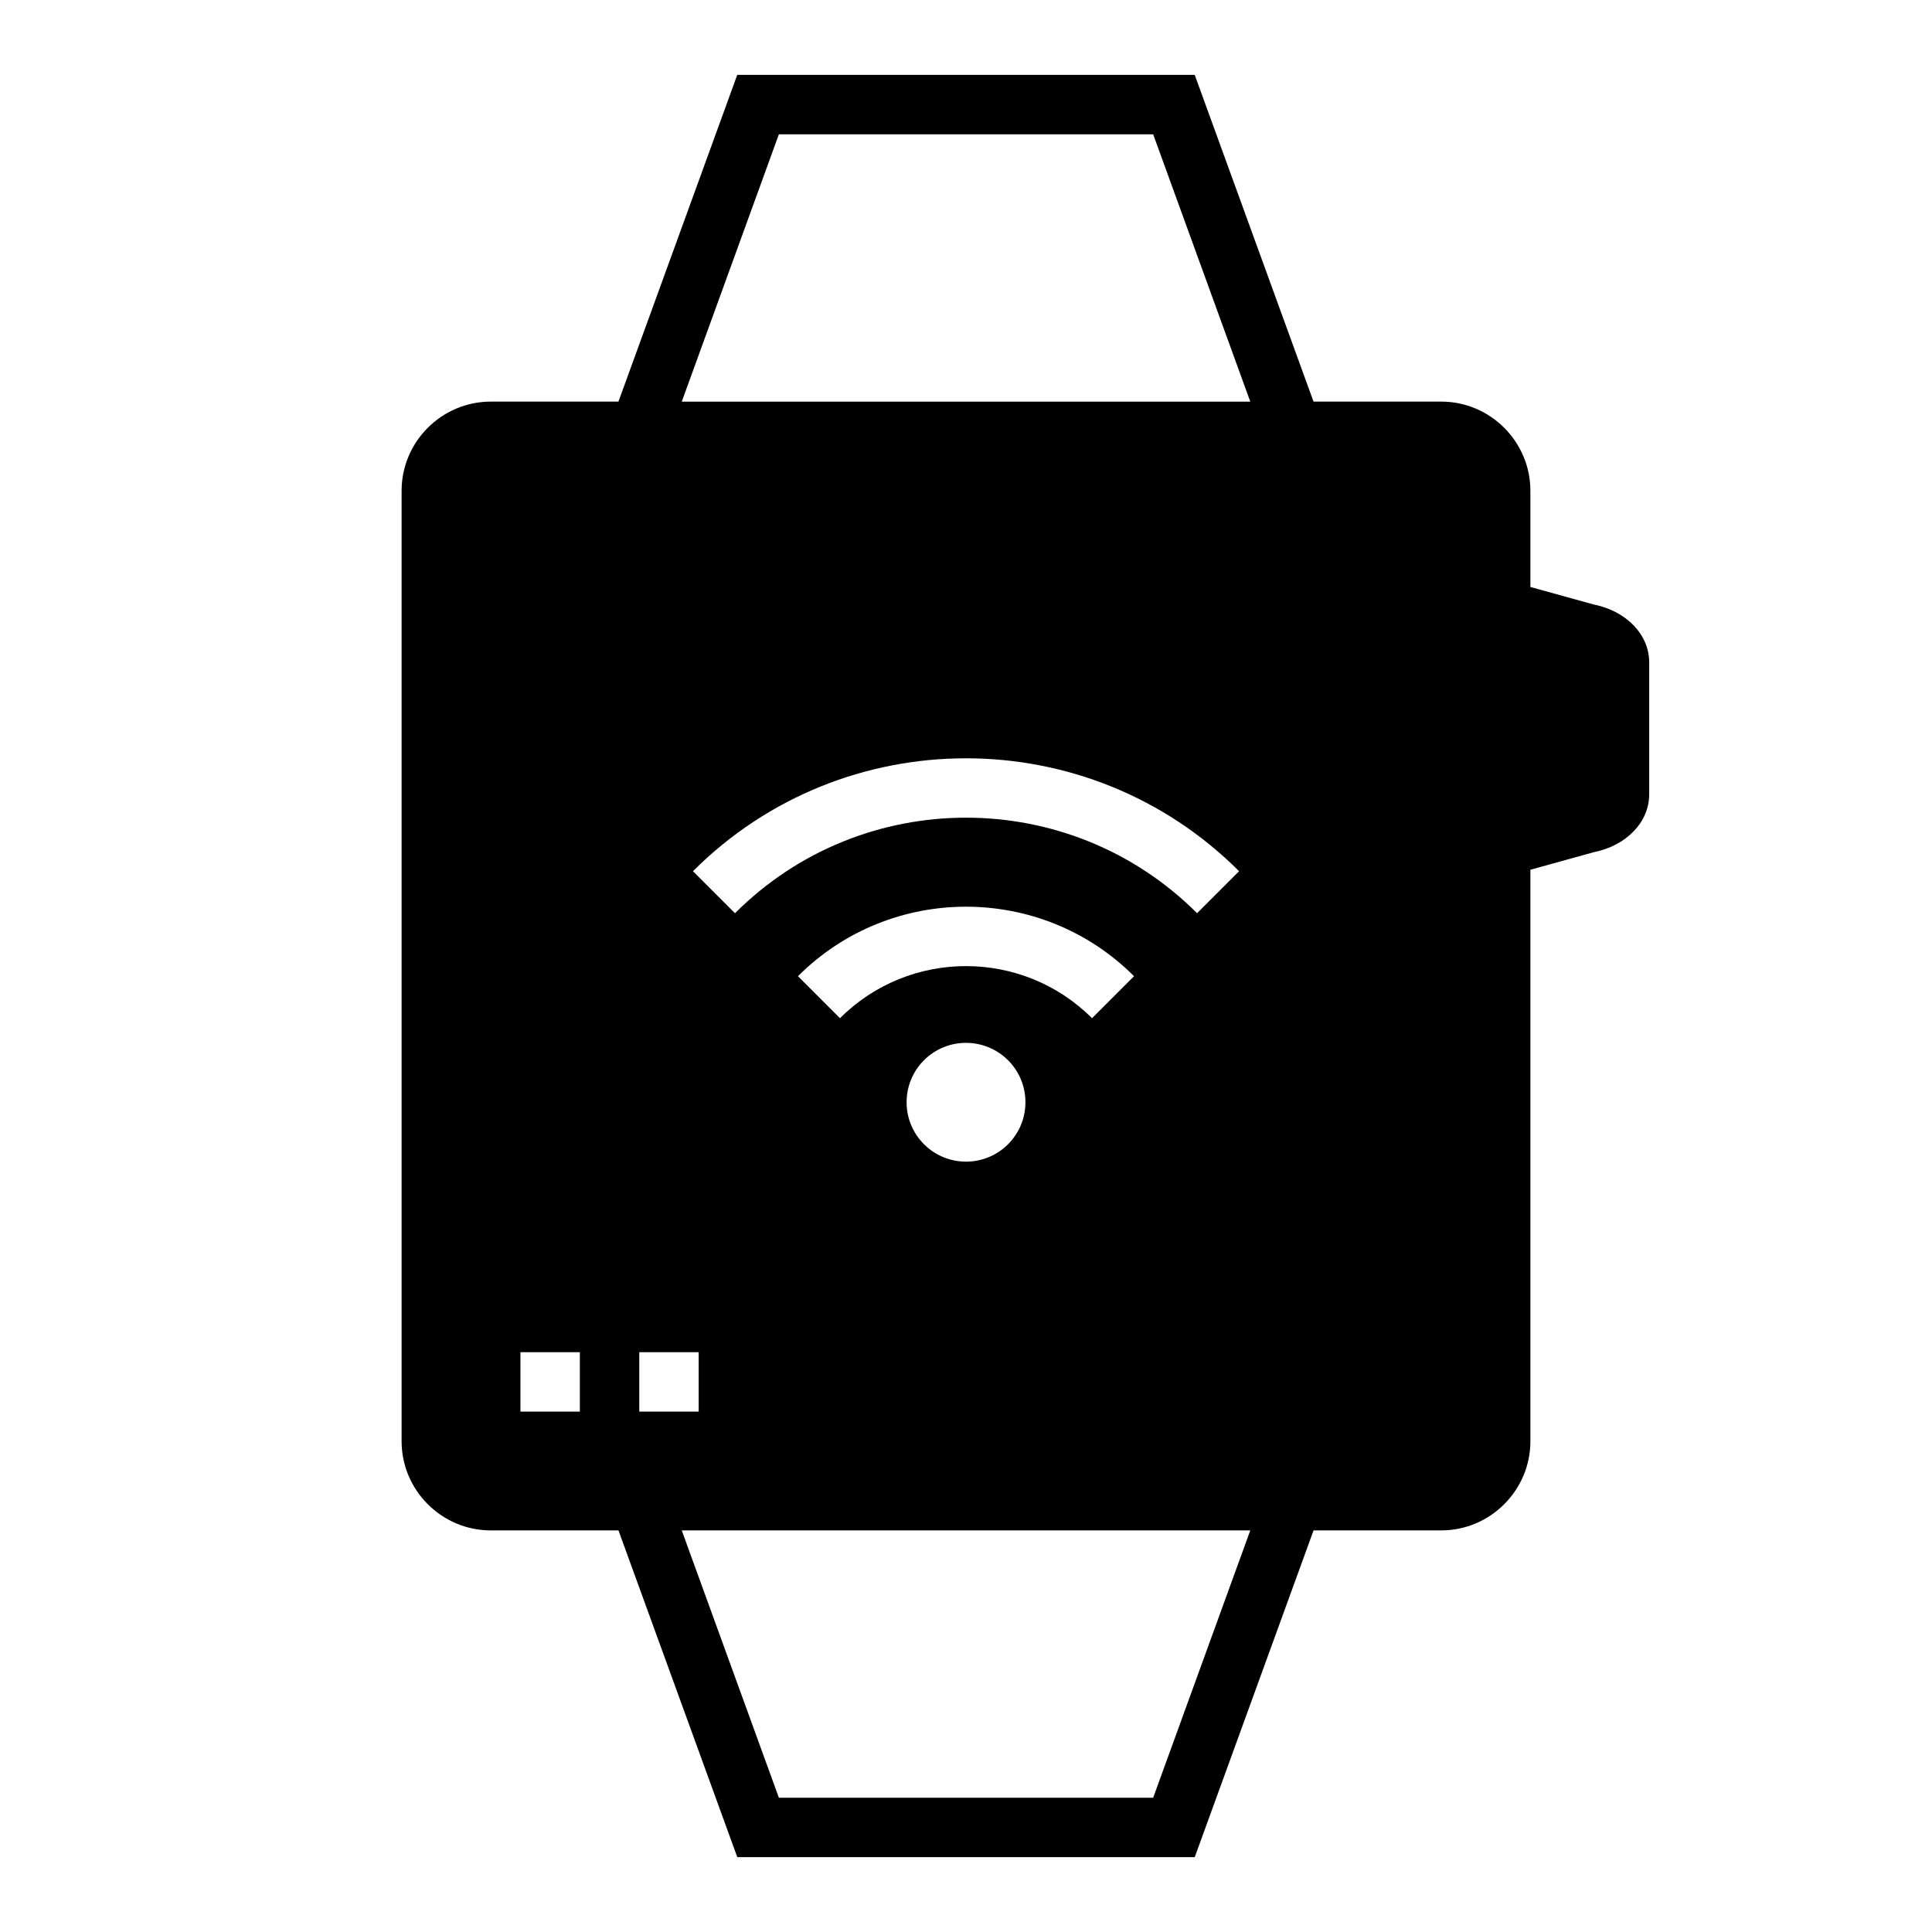 <?xml version="1.0" encoding="UTF-8"?>
<!-- Uploaded to: ICON Repo, www.iconrepo.com, Generator: ICON Repo Mixer Tools -->
<svg fill="#000000" width="800px" height="800px" version="1.1" viewBox="144 144 512 512" xmlns="http://www.w3.org/2000/svg">
 <path d="m274.05 549.57h33.852l31.488 86.594h121.23l31.488-86.594h33.844c12.988 0 23.617-10.629 23.617-23.617v-151.46l16.766-4.644c8.66-1.73 14.719-7.949 14.719-15.352v-34.953c0-7.398-6.062-13.617-14.719-15.352l-16.766-4.641v-25.504c0-12.988-10.629-23.617-23.617-23.617h-33.852l-31.488-86.594h-121.23l-31.488 86.594h-33.848c-12.988 0-23.617 10.629-23.617 23.617v251.91c0 12.988 10.629 23.613 23.617 23.613zm175.55 70.848h-99.188l-25.742-70.848h150.67zm-33.852-184.31c0 4.203-1.637 8.156-4.613 11.133-3.07 3.07-7.102 4.606-11.133 4.606-4.027-0.004-8.059-1.539-11.129-4.609-2.977-2.977-4.613-6.926-4.613-11.129 0-4.211 1.637-8.164 4.613-11.141 6.133-6.133 16.113-6.133 22.262 0 2.977 2.977 4.613 6.926 4.613 11.141zm-49.145-22.273-11.133-11.133c24.555-24.555 64.512-24.555 89.062 0l-11.133 11.133c-18.414-18.41-48.375-18.41-66.797 0zm-27.828-27.824-11.133-11.133c39.895-39.895 104.82-39.895 144.73 0l-11.133 11.133c-33.766-33.758-88.699-33.758-122.46 0zm11.637-206.42h99.188l25.742 70.848h-150.67zm-37 322.75h15.742v15.742h-15.742zm-31.488 0h15.742v15.742h-15.742z"/>
</svg>